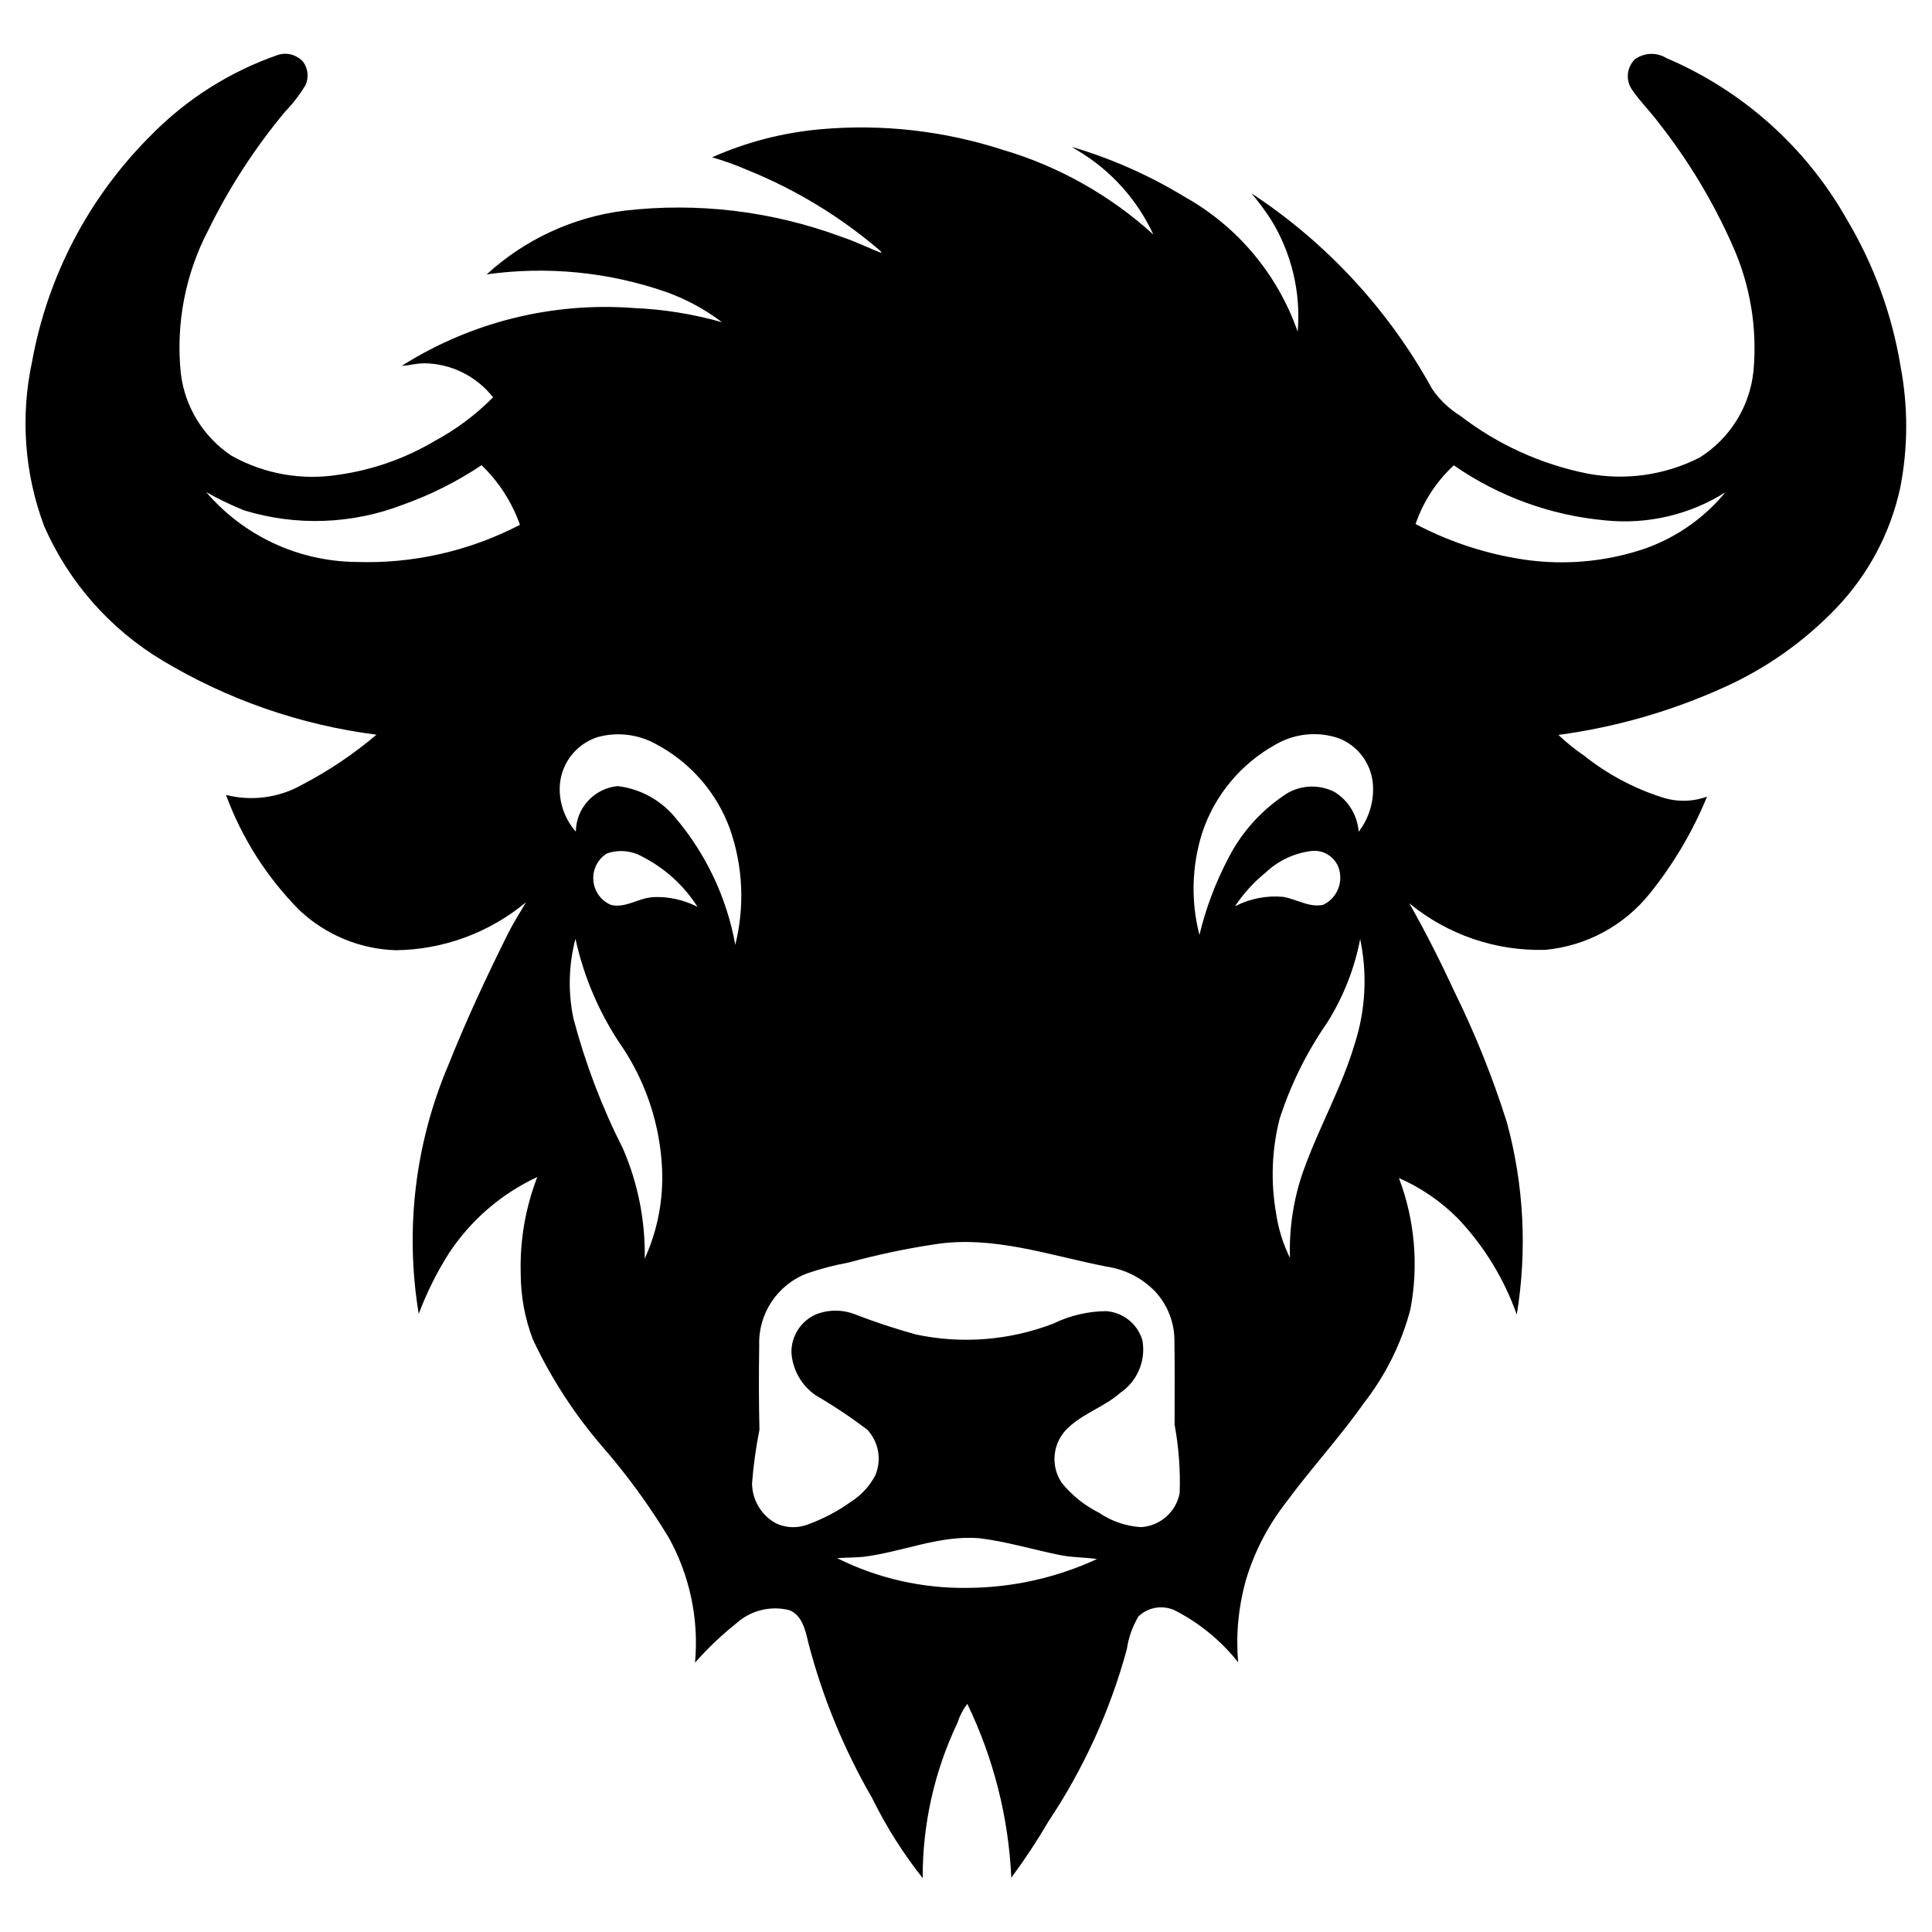 <?xml version="1.0" encoding="UTF-8"?> <svg xmlns="http://www.w3.org/2000/svg" viewBox="0 0 100 100" fill-rule="evenodd"><path d="m98.375 18.977c-0.441-2.699-1.391-5.289-2.793-7.637-2.109-3.727-5.387-6.652-9.324-8.332-0.504-0.309-1.141-0.289-1.625 0.051-0.441 0.422-0.504 1.102-0.148 1.598 0.402 0.594 0.922 1.098 1.348 1.672 1.539 1.949 2.828 4.086 3.836 6.359 0.922 2.047 1.297 4.293 1.09 6.523-0.191 1.844-1.223 3.492-2.793 4.477-1.797 0.91-3.844 1.199-5.82 0.82-2.387-0.48-4.629-1.5-6.559-2.984-0.582-0.359-1.082-0.836-1.465-1.402-2.246-4.082-5.453-7.555-9.348-10.117 0.371 0.441 0.711 0.898 1.023 1.379 1.062 1.734 1.543 3.762 1.371 5.785-1.035-2.969-3.121-5.457-5.863-6.988-1.824-1.109-3.781-1.977-5.828-2.578 0.098 0.066 0.203 0.129 0.309 0.191h-0.004c1.715 1.02 3.078 2.535 3.914 4.344-2.215-2.012-4.852-3.504-7.719-4.363v0.004c-3.059-1.004-6.289-1.375-9.492-1.09-1.945 0.172-3.844 0.66-5.625 1.453 0.637 0.184 1.262 0.41 1.871 0.676 2.492 1.012 4.805 2.422 6.844 4.176l0.051 0.102c-0.703-0.273-1.379-0.613-2.098-0.848-3.578-1.324-7.422-1.785-11.211-1.344-2.66 0.336-5.148 1.488-7.125 3.297 3.137-0.438 6.336-0.121 9.328 0.926 1.023 0.371 1.984 0.895 2.852 1.551-1.488-0.422-3.016-0.668-4.559-0.734-4.223-0.32-8.434 0.727-12.012 2.988 0.379-0.008 0.746-0.129 1.125-0.125v-0.004c1.406 0.008 2.727 0.656 3.594 1.762-0.887 0.898-1.902 1.66-3.016 2.258-1.52 0.902-3.199 1.496-4.949 1.746-1.914 0.312-3.875-0.031-5.566-0.977-1.457-0.965-2.418-2.523-2.629-4.258-0.266-2.559 0.227-5.137 1.418-7.414 1.078-2.203 2.418-4.269 3.992-6.156 0.395-0.406 0.742-0.859 1.039-1.348 0.184-0.395 0.141-0.863-0.117-1.215-0.332-0.371-0.855-0.512-1.324-0.352-2.481 0.863-4.727 2.289-6.562 4.164-3.195 3.18-5.34 7.262-6.144 11.695-0.613 2.844-0.398 5.801 0.625 8.527 1.266 2.891 3.402 5.32 6.109 6.945 3.391 2.039 7.168 3.348 11.09 3.848-1.176 1-2.465 1.867-3.836 2.582-1.199 0.684-2.617 0.875-3.953 0.535 0.828 2.25 2.133 4.293 3.824 5.988 1.352 1.262 3.113 1.992 4.961 2.051 2.465-0.027 4.848-0.906 6.746-2.484-0.336 0.566-0.688 1.121-0.98 1.715-1.09 2.195-2.129 4.422-3.035 6.699-1.73 4.062-2.262 8.535-1.539 12.891 0.41-1.09 0.93-2.137 1.551-3.117 1.129-1.723 2.719-3.098 4.586-3.965-0.613 1.586-0.906 3.281-0.859 4.981 0 1.172 0.211 2.328 0.629 3.422 0.945 2.019 2.164 3.894 3.621 5.578 1.266 1.457 2.406 3.023 3.406 4.672 1.098 1.977 1.574 4.234 1.367 6.484 0.652-0.742 1.367-1.422 2.141-2.039 0.742-0.668 1.77-0.922 2.738-0.68 0.672 0.266 0.832 1.039 0.98 1.668 0.734 2.828 1.852 5.547 3.316 8.074 0.719 1.465 1.598 2.852 2.609 4.129-0.012-2.785 0.605-5.535 1.805-8.051 0.109-0.348 0.281-0.676 0.504-0.969 1.359 2.816 2.137 5.879 2.277 9 0.695-0.941 1.34-1.918 1.93-2.926 1.82-2.731 3.191-5.738 4.051-8.906 0.086-0.598 0.293-1.172 0.598-1.691 0.531-0.512 1.336-0.621 1.984-0.266 1.23 0.648 2.312 1.547 3.18 2.637-0.125-1.41 0.008-2.832 0.383-4.195 0.426-1.457 1.125-2.824 2.055-4.027 1.305-1.777 2.809-3.406 4.078-5.207 1.117-1.434 1.934-3.078 2.398-4.836 0.434-2.277 0.23-4.633-0.594-6.801 1.133 0.496 2.164 1.203 3.039 2.078 1.359 1.43 2.402 3.129 3.062 4.992 0.543-3.309 0.371-6.699-0.508-9.934-0.73-2.32-1.637-4.582-2.711-6.766-0.723-1.559-1.496-3.094-2.344-4.59 1.98 1.629 4.481 2.484 7.043 2.41 2.121-0.199 4.074-1.254 5.406-2.918 1.223-1.52 2.223-3.207 2.961-5.012-0.746 0.27-1.559 0.285-2.316 0.039-1.473-0.469-2.848-1.203-4.055-2.168-0.469-0.316-0.91-0.676-1.32-1.066 2.961-0.398 5.844-1.227 8.559-2.457 2.184-0.98 4.156-2.371 5.812-4.098s2.805-3.879 3.316-6.219c0.41-2.074 0.418-4.211 0.023-6.289zm-79.961 10.109c-2.981-0.035-5.805-1.352-7.742-3.617 0.629 0.359 1.285 0.672 1.957 0.945 2.699 0.828 5.602 0.723 8.234-0.293 1.434-0.512 2.797-1.195 4.062-2.043 0.895 0.859 1.574 1.918 1.988 3.086-2.621 1.363-5.551 2.027-8.5 1.922zm14.961 36.059h-0.004c0.035-1.953-0.348-3.887-1.121-5.68-1.09-2.148-1.949-4.406-2.566-6.738-0.289-1.367-0.254-2.785 0.102-4.137 0.449 2.059 1.301 4.004 2.508 5.731 1.188 1.836 1.867 3.957 1.973 6.141 0.078 1.609-0.227 3.215-0.895 4.684zm0.402-18.707c-0.738 0.047-1.406 0.586-2.164 0.398v-0.004c-0.512-0.219-0.859-0.707-0.902-1.262-0.043-0.559 0.223-1.094 0.695-1.391 0.602-0.215 1.266-0.156 1.824 0.152 1.176 0.598 2.168 1.496 2.875 2.609-0.719-0.371-1.523-0.547-2.328-0.504zm4.281 2.469v-0.004c-0.441-2.449-1.527-4.738-3.144-6.629-0.746-0.883-1.797-1.449-2.941-1.586-1.219 0.117-2.156 1.133-2.168 2.359-0.531-0.605-0.828-1.383-0.836-2.188-0.008-1.234 0.789-2.332 1.965-2.707 1.02-0.281 2.106-0.148 3.027 0.367 1.77 0.938 3.129 2.496 3.816 4.375 0.68 1.934 0.777 4.023 0.281 6.008zm12.055 33.281c-2.352 0.039-4.68-0.488-6.785-1.539 0.445-0.031 0.891-0.027 1.336-0.066 2.031-0.242 3.984-1.148 6.062-0.961 1.379 0.172 2.719 0.578 4.078 0.855 0.652 0.141 1.324 0.125 1.984 0.219v-0.004c-2.094 0.969-4.371 1.48-6.676 1.496zm10.945-4.902c-0.184 0.977-1.012 1.699-2 1.758-0.773-0.047-1.52-0.301-2.16-0.738-0.746-0.371-1.406-0.898-1.934-1.543-0.57-0.832-0.5-1.949 0.168-2.703 0.793-0.871 1.984-1.195 2.856-1.969 0.883-0.602 1.328-1.66 1.145-2.711-0.246-0.848-0.996-1.453-1.879-1.516-0.941 0.008-1.875 0.227-2.723 0.641-2.269 0.875-4.746 1.074-7.129 0.566-1.07-0.297-2.125-0.645-3.16-1.047-0.652-0.25-1.379-0.246-2.027 0.016-0.77 0.348-1.262 1.121-1.25 1.965 0.055 0.891 0.52 1.707 1.254 2.215 0.926 0.539 1.816 1.133 2.672 1.781 0.59 0.637 0.754 1.555 0.418 2.356-0.293 0.562-0.73 1.035-1.266 1.375-0.688 0.492-1.438 0.887-2.234 1.176-0.531 0.203-1.125 0.184-1.641-0.059-0.758-0.41-1.234-1.203-1.242-2.066 0.07-0.93 0.199-1.859 0.383-2.777-0.035-1.449-0.035-2.902-0.012-4.352-0.062-1.648 0.934-3.156 2.477-3.742 0.703-0.242 1.418-0.43 2.148-0.562 1.457-0.398 2.941-0.715 4.438-0.941 3.023-0.484 5.969 0.574 8.902 1.148h-0.004c0.969 0.137 1.863 0.594 2.539 1.297 0.641 0.695 0.996 1.605 0.992 2.555 0.023 1.449 0.008 2.898 0.008 4.352l0.004-0.004c0.211 1.164 0.301 2.348 0.258 3.531zm2.863-30.375c0.441-0.664 0.984-1.262 1.605-1.762 0.648-0.609 1.469-0.992 2.352-1.102 0.59-0.07 1.156 0.262 1.387 0.809 0.301 0.766-0.043 1.633-0.785 1.98-0.715 0.148-1.359-0.289-2.039-0.41v-0.004c-0.871-0.082-1.746 0.086-2.519 0.488zm6.215 7.066c-0.668 2.281-1.863 4.356-2.66 6.59v-0.004c-0.52 1.457-0.758 3-0.707 4.547-0.359-0.727-0.602-1.508-0.719-2.312-0.285-1.625-0.223-3.293 0.184-4.891 0.574-1.777 1.406-3.457 2.469-4.988 0.828-1.32 1.406-2.781 1.699-4.312 0.375 1.785 0.285 3.633-0.266 5.371zm0.188-10.926c-0.062-0.848-0.527-1.617-1.254-2.062-0.855-0.434-1.883-0.355-2.656 0.211-1.199 0.82-2.176 1.926-2.836 3.219-0.66 1.258-1.164 2.59-1.496 3.973-0.445-1.727-0.398-3.539 0.129-5.242 0.641-1.969 2.012-3.621 3.828-4.621 0.996-0.574 2.191-0.688 3.277-0.309 0.957 0.383 1.625 1.262 1.738 2.285 0.09 0.91-0.172 1.82-0.73 2.547zm14.914-14.688c-2.191 0.762-4.543 0.941-6.828 0.523-1.793-0.316-3.527-0.91-5.141-1.762 0.398-1.16 1.078-2.203 1.98-3.039 2.328 1.617 5.035 2.598 7.859 2.852 2.168 0.219 4.352-0.293 6.195-1.453-1.074 1.305-2.481 2.297-4.07 2.879z"></path></svg> 